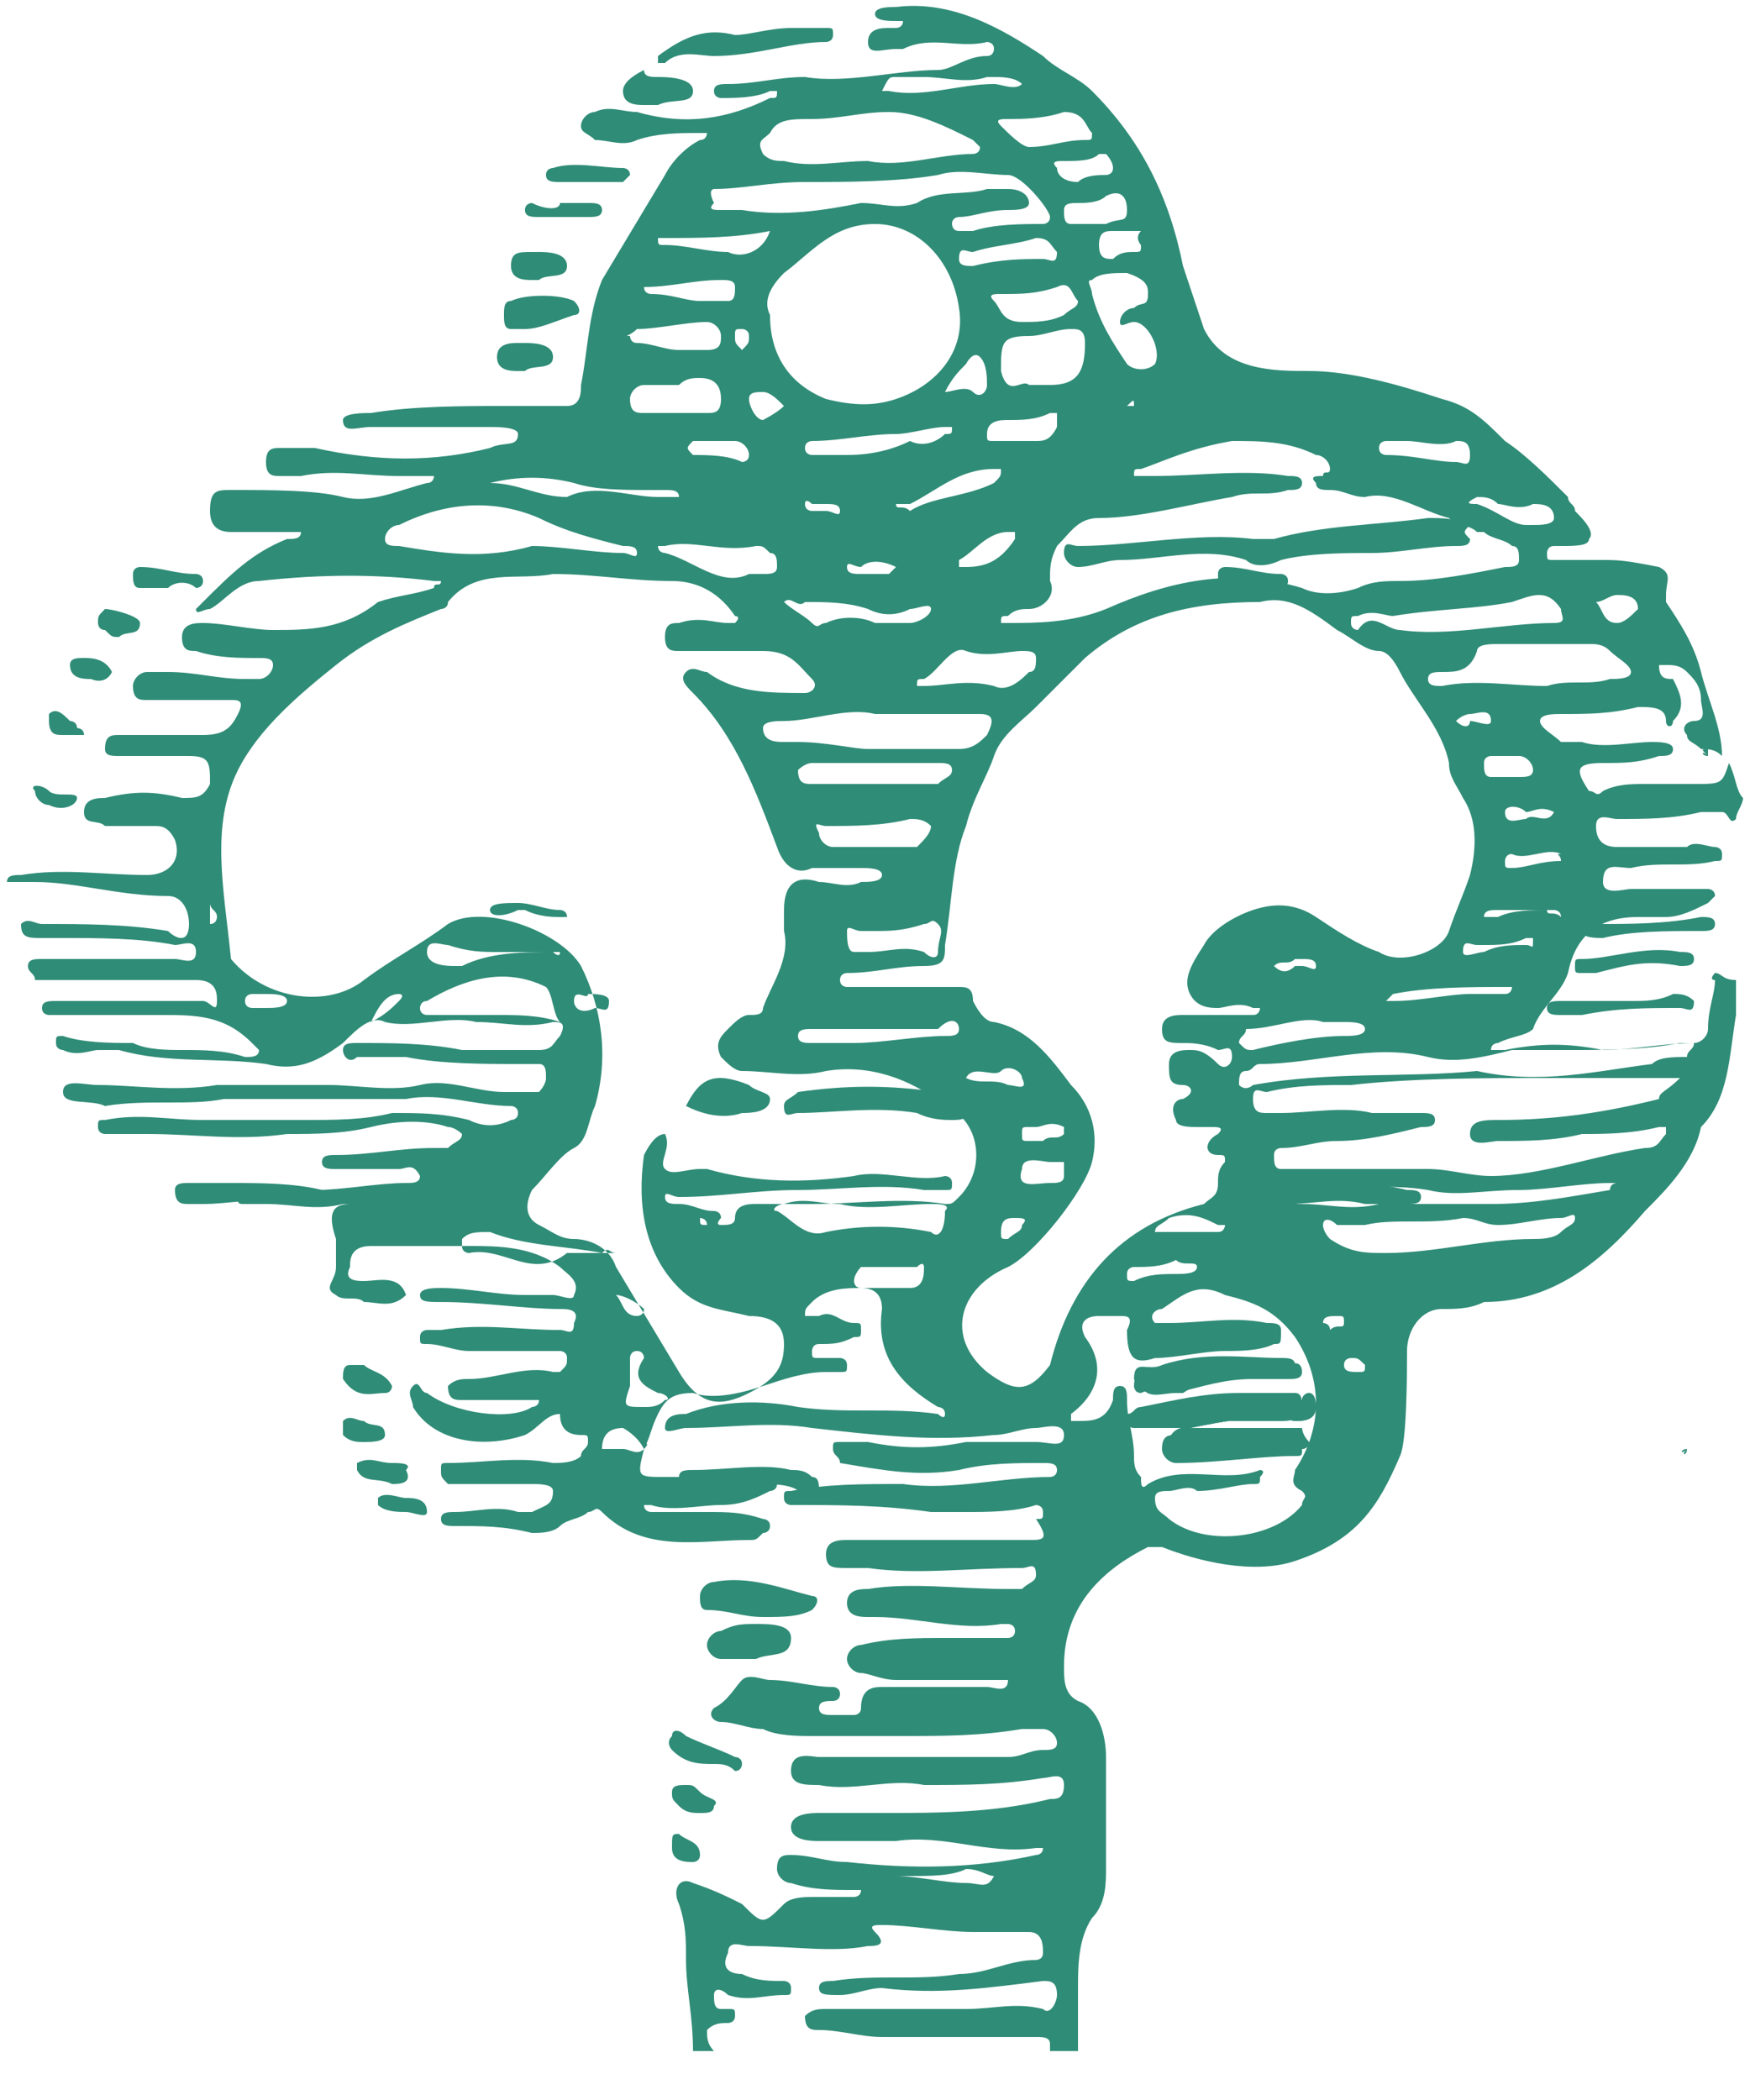 <?xml version="1.0" encoding="UTF-8"?> <svg xmlns="http://www.w3.org/2000/svg" width="25" height="30" viewBox="0 0 25 30" fill="none"> <path d="M18.8 16.9C19.2 16.9 19.7 16.9 20.1 17C20.2 17 20.3 17 20.3 17.1C20.3 17.2 20.2 17.2 20.1 17.2C19.9 17.2 19.7 17.2 19.5 17.2C19.1 17.1 18.8 17.2 18.4 17.2C18.3 17.2 18.3 17.2 18.2 17.2C18.1 17.2 18 17.2 18 17C18 16.9 18.1 16.9 18.2 16.9C18.4 16.9 18.6 16.9 18.8 16.9Z" fill="#2F8C77"></path> <path d="M17.9 8.4C17.8 8.4 17.6 8.4 17.5 8.4C17.4 8.4 17.4 8.3 17.4 8.2C17.4 8.1 17.5 8.1 17.5 8.1C17.8 8.1 18 8.2 18.3 8.2C18.3 8.2 18.4 8.2 18.4 8.3C18.4 8.4 18.3 8.4 18.3 8.4C18.2 8.3 18 8.3 17.9 8.4Z" fill="#2F8C77"></path> <path d="M24.1 20.7C24.1 20.8 24 20.8 24.1 20.7C24 20.8 24 20.7 24.1 20.7Z" fill="#2F8C77"></path> <path d="M10.5 0.5C10.7 0.5 11 0.4 11.3 0.4C11.5 0.4 11.7 0.4 11.8 0.4C11.9 0.4 11.9 0.4 11.9 0.5C11.9 0.6 11.8 0.6 11.8 0.6C11.3 0.6 10.8 0.8 10.2 0.8C10 0.8 9.7 0.7 9.5 0.9H9.4V0.8C9.8 0.5 10.1 0.4 10.5 0.5Z" fill="#2F8C77"></path> <path d="M10.9 23.1C10.6 23.1 10.4 23 10.1 23C10 23 10 22.9 10 22.8C10 22.7 10.1 22.6 10.2 22.6C10.7 22.5 11.2 22.7 11.6 22.8C11.7 22.8 11.7 22.9 11.6 23C11.4 23.1 11.2 23.1 10.9 23.1Z" fill="#2F8C77"></path> <path d="M3.3 16.9C3.7 16.9 4.2 16.9 4.6 17C4.7 17 4.8 17 4.8 17.1C4.8 17.2 4.7 17.2 4.6 17.2C4.4 17.2 4.2 17.2 4 17.2C3.6 17.1 3.3 17.2 2.9 17.2C2.8 17.2 2.8 17.2 2.7 17.2C2.6 17.2 2.5 17.2 2.5 17C2.5 16.9 2.6 16.9 2.7 16.9C2.9 16.9 3.1 16.9 3.3 16.9Z" fill="#2F8C77"></path> <path d="M10.8 21.2C10.5 21.2 10.2 21.2 9.9 21.2C9.8 21.2 9.7 21.2 9.7 21.1C9.7 21 9.8 21 9.9 21C10.4 21 10.9 20.9 11.3 21C11.4 21 11.5 21 11.6 21.1C11.7 21.1 11.7 21.2 11.7 21.3C11.7 21.4 11.6 21.4 11.5 21.4C11.4 21.2 11.1 21.2 10.8 21.2Z" fill="#2F8C77"></path> <path d="M22.6 14.5C22.5 14.5 22.4 14.5 22.3 14.5C22.2 14.5 22.1 14.5 22.1 14.4C22.1 14.3 22.2 14.3 22.3 14.3C22.6 14.3 22.9 14.3 23.3 14.3C23.5 14.3 23.7 14.3 23.9 14.2C24 14.2 24.1 14.2 24.2 14.3C24.2 14.5 24.1 14.4 24 14.4C23.5 14.4 23.1 14.4 22.6 14.5Z" fill="#2F8C77"></path> <path d="M10.8 23.2C11 23.2 11.3 23.2 11.3 23.4C11.3 23.7 11 23.6 10.8 23.7C10.7 23.7 10.5 23.7 10.3 23.7C10.2 23.7 10.1 23.6 10.1 23.5C10.1 23.4 10.2 23.3 10.3 23.3C10.5 23.2 10.6 23.2 10.8 23.2Z" fill="#2F8C77"></path> <path d="M22.8 13.9C22.7 13.9 22.6 13.9 22.6 13.9C22.5 13.9 22.5 13.9 22.5 13.8C22.5 13.7 22.5 13.7 22.6 13.7C23 13.7 23.5 13.5 24 13.6C24.1 13.6 24.2 13.6 24.2 13.7C24.2 13.8 24.1 13.8 24 13.8C23.5 13.7 23.2 13.8 22.8 13.9Z" fill="#2F8C77"></path> <path d="M22.9 13.4C22.8 13.4 22.6 13.4 22.6 13.3C22.6 13.1 22.7 13.2 22.8 13.2C23.3 13.2 23.8 13.2 24.3 13.1C24.4 13.1 24.5 13.1 24.5 13.2C24.5 13.3 24.4 13.3 24.3 13.3C23.8 13.3 23.3 13.3 22.9 13.4Z" fill="#2F8C77"></path> <path d="M7.5 4.7C7.5 4.7 7.4 4.7 7.3 4.7C7.2 4.7 7.2 4.6 7.2 4.5C7.2 4.4 7.2 4.3 7.3 4.3C7.5 4.2 8 4.2 8.2 4.3C8.3 4.4 8.3 4.5 8.2 4.5C7.9 4.6 7.7 4.7 7.5 4.7Z" fill="#2F8C77"></path> <path d="M9.4 1.1C9.5 1.1 9.9 1.1 9.9 1.3C9.9 1.5 9.6 1.4 9.4 1.5C9.3 1.5 9.3 1.5 9.2 1.5C9.1 1.5 8.9 1.5 8.9 1.3C8.9 1.2 9 1.1 9.2 1C9.2 1.1 9.3 1.1 9.4 1.1Z" fill="#2F8C77"></path> <path d="M7.7 3.6C7.8 3.6 8.1 3.6 8.1 3.8C8.1 4 7.8 3.9 7.7 4H7.6C7.5 4 7.3 4 7.3 3.8C7.3 3.6 7.4 3.6 7.6 3.6H7.7Z" fill="#2F8C77"></path> <path d="M8 2.9C8.1 2.9 8.3 2.9 8.4 2.9C8.5 2.9 8.6 2.9 8.6 3C8.6 3.1 8.5 3.1 8.4 3.1C8.2 3.1 7.9 3.1 7.7 3.1C7.6 3.1 7.5 3.1 7.5 3C7.5 2.9 7.6 2.9 7.6 2.9C7.8 3 8 3 8 2.9Z" fill="#2F8C77"></path> <path d="M7.5 4.9C7.6 4.9 7.9 4.9 7.9 5.1C7.9 5.3 7.6 5.2 7.5 5.3C7.5 5.3 7.5 5.3 7.4 5.3C7.3 5.3 7.1 5.3 7.1 5.1C7.1 4.9 7.3 4.9 7.4 4.9C7.4 4.9 7.4 4.9 7.5 4.9Z" fill="#2F8C77"></path> <path d="M8.6 2.6C8.4 2.6 8.2 2.6 8 2.6C7.9 2.6 7.8 2.6 7.8 2.5C7.8 2.4 7.9 2.4 7.9 2.4C8.2 2.3 8.6 2.4 8.9 2.4C8.9 2.4 9 2.4 9 2.5L8.9 2.6C8.8 2.6 8.7 2.6 8.6 2.6Z" fill="#2F8C77"></path> <path d="M10.2 25.2C10 25.2 9.8 25.2 9.6 25C9.6 25 9.5 24.9 9.6 24.8C9.6 24.7 9.7 24.7 9.8 24.8C10 24.9 10.3 25 10.5 25.1C10.5 25.1 10.6 25.1 10.6 25.2C10.6 25.2 10.6 25.3 10.5 25.3C10.4 25.2 10.3 25.2 10.2 25.2Z" fill="#2F8C77"></path> <path d="M2.4 8.4C2.3 8.4 2.1 8.4 2 8.4C1.9 8.4 1.9 8.3 1.9 8.2C1.9 8.1 2 8.1 2 8.1C2.3 8.1 2.5 8.2 2.8 8.2C2.8 8.2 2.9 8.2 2.9 8.3C2.9 8.4 2.8 8.4 2.8 8.4C2.7 8.3 2.5 8.3 2.4 8.4Z" fill="#2F8C77"></path> <path d="M4.9 19.7C4.9 19.6 4.9 19.5 5 19.5C5.1 19.5 5.1 19.5 5.2 19.5C5.3 19.6 5.5 19.6 5.6 19.8C5.6 19.8 5.6 19.9 5.5 19.9C5.3 19.9 5.1 20 4.9 19.7C4.9 19.8 4.9 19.8 4.9 19.7Z" fill="#2F8C77"></path> <path d="M5.6 21.2C5.4 21.1 5.2 21.2 5.1 21V20.9C5.3 20.8 5.4 20.9 5.6 20.9C5.7 20.9 5.9 20.9 5.8 21C5.9 21.2 5.7 21.2 5.6 21.2Z" fill="#2F8C77"></path> <path d="M10 25.9C9.9 25.9 9.8 25.9 9.7 25.8C9.6 25.7 9.6 25.7 9.6 25.6C9.6 25.5 9.7 25.5 9.8 25.5C9.9 25.5 9.9 25.5 10 25.6C10.1 25.7 10.3 25.7 10.2 25.8C10.2 25.9 10.1 25.9 10 25.9Z" fill="#2F8C77"></path> <path d="M5.8 21.6C5.7 21.6 5.5 21.6 5.4 21.5V21.4C5.5 21.3 5.7 21.4 5.8 21.4C5.9 21.4 6.1 21.4 6.1 21.6C6.1 21.7 5.9 21.6 5.8 21.6Z" fill="#2F8C77"></path> <path d="M5.2 20.6C5.1 20.6 5 20.6 4.9 20.5C4.9 20.5 4.9 20.4 4.9 20.3C5 20.2 5.1 20.3 5.2 20.3C5.3 20.4 5.5 20.3 5.5 20.5C5.5 20.6 5.3 20.6 5.2 20.6Z" fill="#2F8C77"></path> <path d="M1.3 9.7C1.2 9.7 1 9.7 1 9.5C1 9.4 1.1 9.4 1.2 9.4C1.3 9.4 1.5 9.4 1.6 9.6C1.5 9.8 1.3 9.7 1.3 9.7Z" fill="#2F8C77"></path> <path d="M1.7 9.1C1.6 9.1 1.6 9.1 1.5 9C1.4 9 1.4 8.9 1.4 8.9C1.4 8.8 1.4 8.8 1.5 8.7C1.6 8.7 2 8.8 2 8.9C2 9.1 1.8 9 1.7 9.1Z" fill="#2F8C77"></path> <path d="M0.7 11.3C0.8 11.4 1.1 11.3 1.1 11.4C1.1 11.5 0.9 11.6 0.7 11.5C0.6 11.5 0.5 11.4 0.5 11.3C0.4 11.2 0.6 11.2 0.7 11.3Z" fill="#2F8C77"></path> <path d="M9.7 26.2C9.8 26.3 10 26.3 10 26.5C10 26.6 9.9 26.6 9.9 26.6C9.8 26.6 9.6 26.6 9.6 26.4C9.6 26.2 9.6 26.2 9.7 26.2Z" fill="#2F8C77"></path> <path d="M1 10.5H0.9C0.8 10.5 0.7 10.5 0.7 10.3V10.2C0.8 10.1 0.9 10.2 1 10.3C1 10.3 1.1 10.3 1.1 10.4C1.1 10.4 1.2 10.4 1.2 10.5C1.1 10.5 1 10.5 1 10.5Z" fill="#2F8C77"></path> <path d="M24.4 10.8C24.4 10.7 24.4 10.7 24.4 10.7C24.3 10.7 24.3 10.7 24.4 10.8C24.3 10.8 24.3 10.7 24.4 10.8Z" fill="#2F8C77"></path> <path d="M0.5 12.6C1.1 12.6 1.7 12.8 2.4 12.8C2.6 12.8 2.7 13 2.7 13.2C2.7 13.5 2.5 13.4 2.4 13.3C1.8 13.2 1.2 13.2 0.6 13.2C0.5 13.2 0.4 13.1 0.3 13.2C0.3 13.4 0.4 13.4 0.6 13.4C0.7 13.4 0.8 13.4 0.9 13.4C1.4 13.4 2 13.4 2.5 13.5C2.6 13.5 2.8 13.4 2.8 13.6C2.8 13.8 2.6 13.7 2.5 13.7C1.9 13.7 1.2 13.7 0.6 13.7C0.5 13.7 0.4 13.7 0.4 13.8C0.4 13.9 0.5 13.9 0.5 14C0.7 14 0.9 14 1 14C1.6 14 2.2 14 2.8 14C3.1 14 3.1 14.2 3.1 14.3C3.1 14.5 3 14.3 2.9 14.3C2.5 14.3 2.2 14.3 1.8 14.3C1.5 14.3 1.2 14.3 0.8 14.3C0.7 14.3 0.6 14.3 0.6 14.4C0.6 14.5 0.7 14.5 0.7 14.5C0.8 14.5 0.8 14.5 0.9 14.5C1.4 14.5 1.9 14.5 2.3 14.5C2.8 14.5 3.2 14.5 3.6 14.9L3.7 15C3.7 15.1 3.6 15.1 3.5 15.1C3.2 15 2.9 15 2.6 15C2.4 15 2.1 15 1.9 14.9C1.6 14.9 1.2 14.9 0.9 14.8C0.8 14.8 0.8 14.8 0.8 14.9C0.8 15 0.9 15 0.9 15C1.1 15.1 1.3 15 1.4 15C1.5 15 1.6 15 1.7 15C2.4 15.2 3.1 15.1 3.8 15.2C4.2 15.3 4.5 15.2 4.9 14.9C5.1 14.7 5.3 14.5 5.5 14.6C5.9 14.7 6.4 14.5 6.8 14.6C7.2 14.6 7.5 14.7 7.9 14.6C8 14.6 8.1 14.6 8 14.8C7.9 14.9 7.9 15 7.7 15C7.3 15 7 15 6.6 15C6.1 14.9 5.6 14.9 5.1 14.9C5 14.9 4.9 14.9 4.9 15C4.9 15.1 5 15.2 5.1 15.1C5.3 15.1 5.6 15.1 5.8 15.1C6.3 15.2 6.9 15.2 7.4 15.2C7.5 15.2 7.6 15.2 7.7 15.2C7.8 15.2 7.8 15.3 7.8 15.4C7.8 15.5 7.7 15.6 7.7 15.6C7.5 15.6 7.4 15.6 7.2 15.6C6.8 15.6 6.4 15.4 6 15.5C5.6 15.6 5.1 15.5 4.7 15.5C4.1 15.5 3.6 15.5 3.1 15.5C2.5 15.6 1.9 15.5 1.4 15.5C1.2 15.5 0.9 15.4 0.9 15.6C0.9 15.8 1.3 15.7 1.5 15.8C2.1 15.7 2.7 15.8 3.2 15.7C3.8 15.7 4.4 15.7 4.9 15.7C5.2 15.7 5.5 15.7 5.8 15.7C6.3 15.6 6.8 15.8 7.3 15.8C7.3 15.8 7.4 15.8 7.4 15.9C7.4 16 7.3 16 7.3 16C7.1 16.1 6.9 16.1 6.7 16C6.3 15.9 6 15.9 5.6 15.9C5.2 16 4.8 16 4.3 16C4 16 3.8 16 3.5 16C3.3 16 3.1 16 2.9 16C2.4 16 2 15.9 1.5 16C1.4 16 1.4 16 1.4 16.1C1.4 16.2 1.5 16.2 1.5 16.2C1.7 16.2 1.9 16.2 2.1 16.2C2.8 16.2 3.4 16.3 4.1 16.2C4.5 16.2 4.9 16.2 5.3 16.1C5.7 16 6.1 16 6.4 16.1C6.5 16.1 6.6 16.2 6.6 16.2C6.6 16.3 6.5 16.3 6.4 16.4C6.3 16.4 6.3 16.4 6.2 16.4C5.7 16.4 5.3 16.5 4.8 16.5C4.7 16.5 4.6 16.5 4.6 16.6C4.6 16.7 4.7 16.7 4.8 16.7C5.1 16.7 5.4 16.7 5.7 16.7C5.8 16.7 5.9 16.6 6 16.8C6 16.9 5.9 16.9 5.8 16.9C5.4 16.9 4.9 17 4.5 17C4.2 17 3.8 17 3.5 17C3.5 17 3.4 17 3.4 17.1C3.4 17.2 3.4 17.2 3.5 17.2C3.6 17.2 3.7 17.2 3.8 17.2C4.2 17.2 4.5 17.3 4.9 17.2H5C4.7 17.2 4.7 17.4 4.8 17.7C4.8 17.8 4.8 17.9 4.8 18.1C4.8 18.3 4.6 18.4 4.8 18.5C4.9 18.6 5.1 18.5 5.2 18.6C5.4 18.6 5.6 18.7 5.8 18.5C5.7 18.2 5.4 18.3 5.2 18.3C5.1 18.3 4.9 18.3 5 18.1C5 18 5 17.8 5.3 17.8C5.8 17.8 6.2 17.8 6.7 17.8C7.1 17.8 7.6 17.8 8 18.1C8.1 18.2 8.3 18.3 8.2 18.5C8.2 18.6 8 18.5 7.9 18.5C7.8 18.5 7.6 18.5 7.5 18.5C7.1 18.5 6.7 18.4 6.3 18.4C6.2 18.4 6 18.4 6 18.5C6 18.6 6.1 18.6 6.3 18.6C6.9 18.6 7.5 18.7 8 18.7C8.1 18.7 8.3 18.7 8.2 18.9C8.2 19.1 8.1 19 8 19C7.4 19 6.9 18.9 6.3 19C6.2 19 6.2 19 6.1 19C6.1 19 6 19 6 19.1C6 19.2 6 19.2 6.1 19.2C6.3 19.2 6.5 19.3 6.7 19.3C7.1 19.3 7.6 19.3 8 19.3C8 19.3 8.1 19.3 8.1 19.4C8.1 19.5 8.1 19.5 8 19.6H7.9C7.5 19.5 7.1 19.7 6.7 19.7C6.6 19.7 6.5 19.7 6.4 19.8C6.4 20 6.5 20 6.6 20C6.7 20 6.9 20 7.1 20C7.2 20 7.4 20 7.6 20H7.7C7.7 20.1 7.6 20.1 7.6 20.1C7.3 20.3 6.5 20.2 6.1 19.9C6 19.9 6 19.7 5.9 19.8C5.8 19.9 5.9 20 5.9 20.1C6.2 20.6 6.9 20.7 7.5 20.5C7.7 20.4 7.8 20.2 8 20.2C8 20.4 8.1 20.5 8.3 20.5C8.4 20.5 8.4 20.5 8.4 20.6C8.4 20.7 8.3 20.7 8.3 20.8C8.2 20.9 8 20.9 7.9 20.9C7.4 20.8 6.9 20.9 6.4 20.9C6.3 20.9 6.3 20.9 6.3 21C6.3 21.1 6.3 21.1 6.4 21.2C6.5 21.2 6.6 21.2 6.7 21.2C7 21.2 7.3 21.2 7.6 21.2C7.7 21.2 7.9 21.2 7.9 21.3C7.9 21.5 7.8 21.5 7.6 21.6C7.5 21.6 7.5 21.6 7.4 21.6C7.1 21.5 6.8 21.6 6.5 21.6C6.4 21.6 6.3 21.6 6.3 21.7C6.3 21.8 6.4 21.8 6.5 21.8C6.9 21.8 7.2 21.8 7.6 21.9C7.7 21.9 7.9 21.9 8 21.8C8.1 21.7 8.3 21.7 8.4 21.6C8.5 21.6 8.5 21.5 8.6 21.6C9.2 22.2 10 22 10.7 22C10.8 22 10.8 22 10.9 21.9C10.9 21.9 11 21.9 11 21.8C11 21.7 10.9 21.7 10.9 21.7C10.6 21.6 10.4 21.6 10.1 21.6C9.8 21.6 9.6 21.6 9.3 21.6C9.3 21.6 9.2 21.6 9.2 21.5H9.3C9.6 21.6 10 21.5 10.3 21.5C10.6 21.5 10.8 21.4 11 21.3C11 21.3 11.1 21.3 11.1 21.2C11.1 21.1 11 21.1 11 21.1C10.9 21.1 10.7 21.1 10.5 21.1C10.2 21.1 9.9 21.1 9.5 21.1C9.1 21.1 9.1 21.1 9.2 20.7C9.3 20.5 9.3 20.4 9.4 20.2C9.5 20 9.6 19.9 9.9 19.9C10.2 20 10.6 19.9 10.9 19.8C11.2 19.7 11.5 19.6 11.8 19.6C11.9 19.6 11.9 19.6 12 19.6C12.1 19.6 12.1 19.6 12.1 19.5C12.1 19.4 12 19.4 12 19.4C11.9 19.4 11.8 19.4 11.7 19.4C11.6 19.4 11.6 19.4 11.6 19.3C11.6 19.3 11.6 19.2 11.7 19.2C11.9 19.2 12 19.2 12.2 19.1C12.3 19.1 12.3 19.1 12.3 19C12.3 18.9 12.3 18.9 12.2 18.9C12 18.9 11.9 18.7 11.7 18.8C11.6 18.8 11.6 18.8 11.5 18.8C11.5 18.7 11.5 18.7 11.6 18.6C11.8 18.4 12.1 18.4 12.3 18.4C12.5 18.4 12.6 18.5 12.6 18.7C12.5 19.4 12.9 19.8 13.4 20.1C13.4 20.1 13.5 20.1 13.5 20.2C13.5 20.3 13.4 20.2 13.4 20.2C12.7 20.1 12.1 20.2 11.4 20.1C10.9 20 10.3 20 9.8 20.2C9.7 20.2 9.5 20.2 9.5 20.4C9.5 20.5 9.7 20.4 9.8 20.4C10.4 20.4 11 20.3 11.6 20.4C12.5 20.5 13.3 20.6 14.2 20.5C14.4 20.5 14.6 20.4 14.8 20.4C14.9 20.4 15.2 20.3 15.2 20.5C15.2 20.7 15 20.6 14.8 20.6C14.5 20.6 14.2 20.6 13.8 20.6C13.3 20.7 12.9 20.7 12.4 20.6C12.3 20.6 12.1 20.6 12 20.6C11.9 20.6 11.9 20.6 11.9 20.7C11.9 20.8 12 20.8 12 20.9C12.6 21 13.1 21.1 13.7 21C14.1 20.9 14.5 20.9 14.9 20.9C15 20.9 15.1 20.9 15.1 21C15.1 21.1 15 21.1 15 21.1C14.3 21.1 13.6 21.3 12.9 21.2C12.3 21.2 11.8 21.2 11.3 21.3C11.2 21.3 11.2 21.3 11.2 21.4C11.2 21.5 11.3 21.5 11.3 21.5C12 21.5 12.6 21.5 13.3 21.6C13.4 21.6 13.6 21.6 13.8 21.6C14.1 21.6 14.5 21.6 14.8 21.5C14.8 21.5 14.9 21.5 14.9 21.6C14.9 21.7 14.9 21.7 14.8 21.7C15 22 14.9 22 14.7 22C14 22 13.4 22 12.7 22C12.5 22 12.3 22 12.1 22C12 22 11.8 22 11.8 22.2C11.8 22.4 11.9 22.4 12.1 22.4C12.2 22.4 12.3 22.4 12.4 22.4C13.1 22.5 13.8 22.4 14.6 22.4C14.7 22.4 14.8 22.3 14.8 22.5C14.8 22.6 14.7 22.6 14.6 22.7C14.5 22.7 14.5 22.7 14.4 22.7C13.7 22.7 13 22.6 12.4 22.7C12.3 22.7 12.1 22.7 12.1 22.9C12.1 23.1 12.3 23.1 12.4 23.1H12.5C13.1 23.1 13.7 23.3 14.3 23.2H14.4C14.4 23.2 14.5 23.2 14.5 23.3C14.5 23.4 14.4 23.4 14.4 23.4C14.1 23.4 13.8 23.4 13.5 23.4C13.1 23.4 12.7 23.4 12.3 23.5C12.2 23.5 12.1 23.6 12.1 23.7C12.1 23.8 12.2 23.9 12.3 23.9C12.4 23.9 12.6 24 12.8 24C13.2 24 13.7 24 14.1 24C14.2 24 14.4 24 14.4 24C14.4 24.2 14.2 24.1 14.1 24.1C13.6 24.1 13.1 24.1 12.6 24.1C12.5 24.1 12.3 24.1 12.3 24.4C12.3 24.5 12.2 24.5 12.2 24.5C12.1 24.5 12 24.5 11.9 24.5C11.8 24.5 11.7 24.5 11.7 24.4C11.7 24.3 11.8 24.3 11.9 24.3C11.9 24.3 12 24.3 12 24.2C12 24.1 11.9 24.1 11.9 24.1C11.6 24.1 11.3 24 11 24C10.9 24 10.7 23.9 10.6 24C10.5 24.1 10.4 24.3 10.2 24.4C10.1 24.5 10.2 24.6 10.3 24.6C10.5 24.6 10.7 24.7 10.9 24.7C11.1 24.8 11.4 24.8 11.6 24.8C12 24.8 12.5 24.8 12.9 24.8C13.5 24.8 14 24.8 14.6 24.7C14.7 24.7 14.8 24.7 14.9 24.7C15 24.7 15.1 24.8 15.1 24.9C15.1 25 15 25 14.9 25C14.7 25 14.6 25.1 14.4 25.1C13.5 25.1 12.6 25.1 11.7 25.1C11.6 25.1 11.3 25 11.3 25.3C11.3 25.5 11.5 25.5 11.7 25.5C12.2 25.6 12.7 25.4 13.2 25.5C13.8 25.5 14.3 25.5 14.9 25.4C15 25.4 15.2 25.3 15.2 25.5C15.2 25.7 15.1 25.7 15 25.7C14.2 25.9 13.4 25.9 12.6 25.9C12.3 25.9 12 25.9 11.7 25.9C11.6 25.9 11.3 25.9 11.3 26.1C11.3 26.3 11.6 26.3 11.7 26.3C12.1 26.3 12.4 26.3 12.8 26.3C13.5 26.2 14.1 26.5 14.8 26.4C14.9 26.4 14.9 26.4 14.9 26.4C14.9 26.5 14.8 26.5 14.8 26.5C13.9 26.7 13 26.7 12.1 26.6C11.8 26.6 11.6 26.5 11.3 26.5C11.2 26.5 11.1 26.5 11.1 26.7C11.1 26.8 11.2 26.9 11.3 26.9C11.6 27 11.9 27 12.2 27H12.3C12.3 27.1 12.2 27.1 12.2 27.1C12 27.1 11.8 27.1 11.6 27.1C11.5 27.1 11.3 27.1 11.2 27.2C10.9 27.5 10.9 27.5 10.6 27.2C10.4 27.1 10.2 27 9.9 26.9C9.7 26.8 9.6 27 9.7 27.2C9.8 27.5 9.8 27.7 9.8 28C9.8 28.4 9.9 28.8 9.9 29.3H10.2C10.1 29.2 10.1 29.1 10.1 29C10.2 28.9 10.3 28.9 10.4 28.9C10.4 28.9 10.5 28.9 10.5 28.8C10.5 28.7 10.5 28.7 10.4 28.7H10.3C10.2 28.7 10.2 28.6 10.2 28.5C10.2 28.4 10.3 28.4 10.4 28.5C10.7 28.6 10.9 28.5 11.2 28.5C11.3 28.5 11.3 28.5 11.3 28.4C11.3 28.3 11.2 28.3 11.2 28.3C11 28.3 10.8 28.3 10.6 28.2C10.4 28.2 10.3 28.1 10.4 27.9C10.4 27.7 10.6 27.8 10.7 27.8C11.3 27.8 11.9 27.9 12.4 27.8C12.5 27.8 12.7 27.8 12.5 27.6C12.4 27.5 12.5 27.5 12.6 27.5C13 27.5 13.5 27.6 13.9 27.6C14.2 27.6 14.5 27.6 14.7 27.6C14.9 27.6 14.9 27.8 14.9 27.9C14.9 28 14.8 28 14.8 28C14.4 28 14.1 28.2 13.7 28.2C13.1 28.3 12.5 28.2 11.9 28.3C11.8 28.3 11.7 28.3 11.7 28.4C11.7 28.5 11.8 28.5 12 28.5C12.2 28.5 12.4 28.4 12.6 28.4C13.4 28.5 14.1 28.4 14.9 28.3C15 28.3 15.1 28.3 15.1 28.5C15.1 28.6 15 28.8 14.9 28.7C14.5 28.6 14.2 28.7 13.8 28.7C13.1 28.7 12.5 28.7 11.8 28.7C11.7 28.7 11.6 28.7 11.5 28.8C11.5 29 11.6 29 11.7 29C12 29 12.3 29.1 12.6 29.1C13.3 29.1 14 29.1 14.8 29.1C14.9 29.1 15 29.1 15 29.2C15 29.3 15 29.3 15 29.3H15.4C15.4 29 15.4 28.7 15.4 28.4C15.4 28.1 15.4 27.7 15.6 27.4C15.8 27.2 15.8 26.9 15.8 26.7C15.8 26.2 15.8 25.7 15.8 25.1C15.8 24.8 15.7 24.4 15.4 24.3C15.2 24.2 15.2 24 15.2 23.8C15.2 22.9 15.8 22.4 16.4 22.1C16.5 22.1 16.5 22.1 16.6 22.1C17.1 22.3 17.9 22.5 18.5 22.3C19.4 22 19.7 21.5 20 20.8C20.1 20.6 20.1 19.6 20.1 19.3C20.1 19 20.3 18.7 20.6 18.7C20.8 18.7 21 18.7 21.2 18.6C22.2 18.6 22.9 18 23.5 17.3C23.8 17 24.2 16.6 24.3 16.1C24.7 15.7 24.7 15.1 24.8 14.5C24.8 14.3 24.8 14.2 24.8 14C24.6 14 24.6 13.9 24.5 13.9C24.5 13.9 24.4 14 24.5 14C24.5 14.2 24.4 14.4 24.4 14.7C24.4 14.8 24.3 14.9 24.2 14.9C23.8 14.9 23.3 15 22.9 15C22.4 14.9 22 14.9 21.5 15C21.4 15 21.4 15 21.3 15C21.3 14.9 21.4 14.9 21.4 14.9C21.6 14.8 21.8 14.8 21.9 14.7C22 14.4 22.3 14.2 22.4 13.9C22.5 13.4 22.8 13.1 23.4 13.1C23.5 13.1 23.7 13.1 23.8 13.1C24 13.1 24.2 13 24.4 12.9L24.5 12.8C24.5 12.7 24.4 12.7 24.4 12.7C24 12.7 23.7 12.7 23.3 12.7C23.2 12.7 22.9 12.8 22.9 12.6C22.9 12.3 23.1 12.4 23.3 12.4C23.7 12.3 24.1 12.4 24.5 12.3C24.6 12.3 24.6 12.3 24.6 12.2C24.6 12.1 24.5 12.1 24.5 12.1C24.4 12.1 24.2 12 24.1 12.1C23.8 12.1 23.4 12.1 23.1 12.1C22.9 12.1 22.8 12 22.8 11.8C22.8 11.6 23 11.7 23.1 11.7C23.5 11.7 23.9 11.7 24.3 11.6C24.4 11.6 24.5 11.6 24.6 11.6C24.7 11.6 24.7 11.8 24.8 11.7C24.8 11.6 24.9 11.5 24.9 11.4C24.8 11.3 24.8 11.1 24.7 10.9C24.6 11.2 24.6 11.2 24.2 11.2C24 11.2 23.8 11.2 23.5 11.2C23.3 11.2 23.1 11.2 22.9 11.3C22.8 11.4 22.8 11.3 22.7 11.3C22.5 11 22.5 10.9 22.9 10.9C23.2 10.9 23.4 10.9 23.7 10.8C23.8 10.8 23.9 10.8 23.9 10.7C23.9 10.6 23.7 10.6 23.6 10.6C23.3 10.6 22.9 10.7 22.6 10.6C22.5 10.6 22.4 10.6 22.3 10.6C22.2 10.5 22 10.4 22 10.3C22 10.2 22.2 10.2 22.3 10.2C22.7 10.2 23 10.2 23.4 10.1C23.6 10.1 23.8 10.1 23.8 10.3C23.8 10.4 23.9 10.4 23.9 10.3C24.1 10.1 24 9.9 23.9 9.7C23.8 9.7 23.7 9.7 23.7 9.5C23.7 9.5 23.7 9.5 23.8 9.5C23.9 9.5 24 9.5 24.1 9.6C24.2 9.7 24.3 9.8 24.3 10C24.3 10.1 24.4 10.3 24.2 10.3C24.1 10.3 24 10.4 24.1 10.5C24.1 10.6 24.2 10.6 24.3 10.7C24.4 10.7 24.5 10.7 24.6 10.8C24.6 10.4 24.4 10 24.3 9.6C24.2 9.2 24 8.9 23.8 8.6C23.8 8.6 23.8 8.6 23.8 8.5C23.8 8.3 23.9 8.2 23.7 8.1C23.2 8 23.1 8 22.9 8C22.7 8 22.4 8 22.2 8C22.1 8 22.1 8 22.1 7.9C22.1 7.9 22.1 7.8 22.2 7.8H22.3C22.5 7.8 22.7 7.8 22.7 7.7C22.8 7.6 22.6 7.4 22.5 7.3C22.5 7.2 22.4 7.2 22.4 7.1C22.1 6.8 21.8 6.5 21.5 6.3C21.2 6 21 5.8 20.6 5.7C20 5.5 19.3 5.3 18.7 5.3C18.2 5.3 17.5 5.3 17.2 4.7C17.1 4.4 17 4.1 16.9 3.8C16.7 2.8 16.3 2 15.6 1.3C15.4 1.1 15.1 1 14.9 0.8C14.3 0.4 13.6 1.44141e-05 12.8 0.1C12.7 0.1 12.5 0.1 12.5 0.2C12.5 0.3 12.7 0.3 12.8 0.3H12.9C12.9 0.4 12.8 0.4 12.8 0.4H12.7C12.6 0.4 12.4 0.4 12.4 0.6C12.4 0.8 12.6 0.7 12.8 0.7C12.8 0.7 12.8 0.7 12.9 0.7C13.3 0.5 13.7 0.7 14.1 0.6C14.1 0.6 14.2 0.6 14.2 0.7C14.2 0.7 14.2 0.8 14.1 0.8C13.8 0.8 13.6 1 13.4 1C12.8 1 12.1 1.2 11.5 1.1C11.1 1.1 10.8 1.2 10.4 1.2C10.3 1.2 10.2 1.2 10.2 1.3C10.2 1.4 10.3 1.4 10.3 1.4C10.5 1.4 10.8 1.4 11 1.3H11.1C11.1 1.4 11.1 1.4 11 1.4C10.4 1.7 9.8 1.8 9.1 1.6C8.9 1.6 8.7 1.5 8.5 1.6C8.4 1.6 8.3 1.7 8.3 1.8C8.3 1.9 8.4 1.9 8.5 2C8.7 2 8.9 2.1 9.1 2C9.4 1.9 9.7 1.9 10 1.9H10.1C10.1 1.9 10.1 2 10 2C9.8 2.1 9.6 2.3 9.5 2.5C9.2 3 8.9 3.5 8.6 4C8.4 4.5 8.4 5 8.3 5.5C8.3 5.6 8.3 5.8 8.1 5.8C7.8 5.8 7.5 5.8 7.2 5.8C6.6 5.8 5.9 5.8 5.3 5.9C5.2 5.9 4.9 5.9 4.9 6C4.9 6.2 5.1 6.1 5.3 6.1C5.9 6.1 6.4 6.1 7 6.1C7.1 6.1 7.4 6.1 7.4 6.2C7.4 6.4 7.2 6.3 7 6.4C6.2 6.6 5.4 6.6 4.5 6.4C4.3 6.4 4.2 6.4 4 6.4C3.9 6.4 3.8 6.4 3.8 6.6C3.8 6.8 3.9 6.8 4 6.8C4.1 6.8 4.2 6.8 4.3 6.8C4.8 6.7 5.2 6.8 5.7 6.8C5.8 6.8 6 6.8 6.1 6.8C6.1 6.8 6.1 6.8 6.2 6.8C6.2 6.8 6.2 6.9 6.1 6.9C5.7 7 5.3 7.2 4.9 7.1C4.5 7 3.9 7 3.3 7C3.1 7 3 7 3 7.3C3 7.5 3.1 7.6 3.3 7.6C3.6 7.6 3.8 7.6 4.1 7.6C4.2 7.6 4.3 7.6 4.3 7.6C4.3 7.7 4.2 7.7 4.1 7.7C3.6 7.9 3.3 8.2 2.9 8.6L2.8 8.7C2.8 8.8 2.9 8.7 3 8.7C3.2 8.6 3.4 8.3 3.7 8.3C4.6 8.2 5.4 8.2 6.2 8.3H6.3C6.3 8.4 6.2 8.3 6.2 8.4C5.9 8.5 5.7 8.5 5.4 8.6C4.9 9 4.4 9 3.9 9C3.6 9 3.2 8.9 2.9 8.9C2.8 8.9 2.6 8.9 2.6 9.1C2.6 9.3 2.7 9.3 2.8 9.3C3.1 9.4 3.4 9.4 3.7 9.4C3.8 9.4 3.9 9.4 3.9 9.5C3.9 9.6 3.8 9.7 3.7 9.7C3.6 9.7 3.6 9.7 3.5 9.7C3.1 9.7 2.8 9.6 2.4 9.6C2.3 9.6 2.2 9.6 2.1 9.6C2 9.6 1.9 9.7 1.9 9.8C1.9 10 2 10 2.1 10C2.2 10 2.4 10 2.5 10C2.8 10 3 10 3.3 10C3.4 10 3.5 10 3.4 10.2C3.3 10.4 3.2 10.5 2.9 10.5C2.5 10.5 2.1 10.5 1.7 10.5C1.6 10.5 1.5 10.5 1.5 10.7C1.5 10.8 1.6 10.8 1.7 10.8C2 10.8 2.4 10.8 2.7 10.8C3 10.8 3 10.9 3 11.2C2.9 11.4 2.8 11.4 2.6 11.4C2.2 11.3 1.9 11.3 1.5 11.4C1.4 11.4 1.2 11.4 1.2 11.6C1.2 11.8 1.4 11.7 1.5 11.8C1.7 11.8 2 11.8 2.2 11.8C2.3 11.8 2.4 11.8 2.5 12C2.6 12.3 2.4 12.5 2.1 12.5C1.5 12.5 0.9 12.4 0.3 12.5C0.2 12.5 0.1 12.5 0.1 12.6C0.3 12.6 0.4 12.6 0.5 12.6ZM13.8 26.9C13.5 26.9 13.1 26.8 12.8 26.8C12.9 26.8 12.9 26.8 13 26.8C13.3 26.8 13.6 26.8 13.8 26.7C14 26.7 14.1 26.8 14.2 26.8C14.1 27 14 26.9 13.8 26.9ZM3.8 14.4C3.7 14.4 3.7 14.4 3.6 14.4C3.6 14.4 3.5 14.4 3.5 14.3C3.5 14.2 3.6 14.2 3.6 14.2C3.7 14.2 3.7 14.2 3.8 14.2C3.9 14.2 4.1 14.2 4.1 14.3C4.1 14.4 3.9 14.4 3.8 14.4ZM5.3 14.6C5.2 14.5 5.2 14.5 5.3 14.6C5.4 14.4 5.5 14.2 5.7 14.2C5.7 14.2 5.8 14.2 5.7 14.3C5.6 14.4 5.5 14.5 5.3 14.6ZM8 14.6C7.7 14.5 7.4 14.5 7.1 14.5C6.7 14.5 6.4 14.5 6.1 14.5C6.1 14.5 6 14.5 6 14.4C6 14.4 6 14.3 6.1 14.3C6.6 14 7.2 13.8 7.8 14.1C7.9 14.2 7.9 14.5 8 14.6ZM7.1 13.6C7.4 13.6 7.6 13.6 7.9 13.6H8C8 13.7 7.9 13.6 7.9 13.6C7.5 13.6 7 13.6 6.6 13.8H6.5C6.4 13.8 6.1 13.8 6.1 13.6C6.1 13.4 6.3 13.5 6.4 13.5C6.7 13.6 6.9 13.6 7.1 13.6ZM7 13C7 12.9 7.2 12.9 7.4 12.9C7.6 12.9 7.8 13 8 13C8 13 8.1 13 8.1 13.1H8C7.9 13.1 7.7 13.1 7.5 13C7.5 13 7.5 13 7.4 13C7.2 13.1 7 13.1 7 13ZM8.2 14.3C8.2 14.1 8.4 14.3 8.4 14.2C8.5 14.2 8.7 14.2 8.7 14.3C8.7 14.5 8.6 14.4 8.5 14.4C8.3 14.5 8.2 14.4 8.2 14.3ZM8.6 17.9C8.6 17.9 8.5 17.9 8.4 17.9C8.3 17.9 8.2 17.9 8.1 17.9C7.6 18.3 7.2 17.8 6.7 17.9C6.7 17.9 6.6 17.9 6.6 17.8C6.6 17.8 6.6 17.8 6.6 17.7C6.7 17.6 6.8 17.6 7 17.6C7.5 17.8 8.1 17.8 8.6 17.9C8.7 17.8 8.7 17.9 8.8 17.9C8.7 17.9 8.7 17.9 8.6 17.9ZM8.8 18.5C8.9 18.5 9.1 18.6 9.2 18.7C9.2 18.8 9.1 18.8 9.1 18.8C8.9 18.8 8.9 18.6 8.8 18.5ZM9.2 20.7C9.1 20.8 9 20.7 8.9 20.7C8.8 20.7 8.7 20.7 8.6 20.7C8.6 20.5 8.7 20.4 8.9 20.4C8.9 20.4 9.1 20.5 9.2 20.7C9.3 20.6 9.2 20.6 9.2 20.7ZM9.2 20.1C8.9 20.1 8.9 20.1 9 19.8C9 19.7 9 19.6 9 19.4C9 19.4 9 19.3 9.1 19.3C9.2 19.3 9.2 19.4 9.2 19.4C9 19.7 9.2 19.8 9.4 19.9C9.5 19.9 9.6 20 9.5 20C9.4 20.1 9.3 20.1 9.2 20.1ZM13.2 18.1C13.2 18.2 13.2 18.4 13 18.4C12.9 18.4 12.8 18.4 12.8 18.4C12.6 18.4 12.5 18.4 12.3 18.4C12.2 18.4 12.2 18.3 12.2 18.3C12.2 18.2 12.3 18.1 12.3 18.1C12.6 18.1 12.8 18.1 13.1 18.1C13.2 18 13.2 18.1 13.2 18.1ZM13.3 17.6C12.8 17.5 12.3 17.5 11.8 17.6C11.5 17.7 11.3 17.4 11.1 17.3C11 17.3 11.1 17.2 11.2 17.2C11.5 17.1 11.7 17.2 12 17.2C12.4 17.3 12.9 17.2 13.3 17.2C13.4 17.2 13.6 17.2 13.5 17.3C13.5 17.6 13.4 17.7 13.3 17.6ZM14.1 19.6C13.5 19.1 13.7 18.4 14.4 18.1C14.8 17.9 15.5 17 15.6 16.6C15.7 16.2 15.6 15.8 15.3 15.5C15 15.1 14.7 14.7 14.2 14.6C14.1 14.6 14 14.5 13.9 14.3C13.9 14.1 13.8 14.1 13.7 14.1C13.2 14.1 12.7 14.1 12.1 14.1C12.1 14.1 12 14.1 12 14C12 13.9 12.1 13.9 12.1 13.9C12.5 13.9 12.8 13.8 13.2 13.8C13.5 13.8 13.5 13.7 13.5 13.5C13.6 12.9 13.6 12.3 13.8 11.8C13.9 11.4 14.1 11.1 14.2 10.8C14.3 10.5 14.6 10.3 14.8 10.1C15 9.9 15.3 9.6 15.5 9.4C16.2 8.8 17 8.6 18 8.6C18.4 8.5 18.7 8.7 19.1 9C19.3 9.1 19.5 9.3 19.7 9.3C19.8 9.3 19.9 9.4 20 9.6C20.2 10 20.6 10.4 20.7 10.9C20.7 11.1 20.8 11.2 20.9 11.4C21.1 11.7 21.1 12.1 21 12.5C20.9 12.8 20.8 13 20.7 13.3C20.6 13.6 20 13.8 19.7 13.6C19.4 13.5 19.1 13.3 18.8 13.1C18.5 12.9 18.2 12.9 17.9 13C17.6 13.1 17.3 13.3 17.2 13.5C17 13.8 16.9 14 17 14.2C17.1 14.4 17.3 14.4 17.4 14.4C17.5 14.4 17.7 14.3 17.9 14.4H18C18 14.4 18 14.5 17.9 14.5C17.8 14.5 17.7 14.5 17.6 14.5C17.4 14.5 17.2 14.5 16.9 14.5C16.8 14.5 16.6 14.5 16.6 14.7C16.6 14.9 16.7 14.9 16.9 14.9C17 14.9 17.2 14.9 17.4 15C17.5 15 17.6 14.9 17.6 15.1C17.6 15.2 17.5 15.3 17.4 15.2C17.2 15 17.1 15 17 15C16.9 15 16.7 15 16.7 15.2C16.7 15.4 16.7 15.5 16.9 15.5C17 15.5 17.1 15.6 16.9 15.7C16.8 15.7 16.7 15.8 16.8 16C16.8 16.1 17 16.1 17.1 16.1C17.2 16.1 17.2 16.1 17.3 16.1C17.4 16.1 17.5 16.1 17.4 16.2C17.2 16.3 17.2 16.5 17.4 16.5C17.5 16.5 17.5 16.5 17.5 16.6C17.4 16.7 17.4 16.8 17.4 16.9C17.4 17.1 17.3 17.1 17.2 17.2C16 17.5 15.3 18.3 15 19.5C14.7 19.9 14.5 19.9 14.1 19.6ZM15.2 16.2C15.1 16.3 15 16.2 14.9 16.3C14.8 16.3 14.8 16.3 14.7 16.3C14.6 16.3 14.6 16.3 14.6 16.2C14.6 16.1 14.6 16.1 14.7 16.1H14.8C14.9 16.1 15 16 15.2 16.1C15.2 16 15.2 16.1 15.2 16.2ZM15.2 16.6C15.2 16.7 15.2 16.8 15.2 16.8C15.2 16.9 15.1 16.9 15 16.9C14.8 16.9 14.5 17 14.6 16.7C14.6 16.5 14.9 16.6 15 16.6C15.1 16.6 15.1 16.6 15.2 16.6ZM14.4 15.5C14.2 15.4 14 15.5 13.8 15.4C13.9 15.2 14.2 15.4 14.3 15.3C14.4 15.2 14.6 15.3 14.6 15.4C14.7 15.6 14.5 15.5 14.4 15.5ZM14.5 17.4C14.6 17.4 14.7 17.4 14.6 17.5C14.6 17.6 14.5 17.6 14.4 17.7C14.3 17.7 14.3 17.7 14.3 17.6C14.3 17.4 14.4 17.4 14.5 17.4ZM13.7 14.7C13.7 14.8 13.6 14.8 13.5 14.8C13.1 14.8 12.6 14.9 12.2 14.9C12 14.9 11.8 14.9 11.6 14.9C11.5 14.9 11.4 14.9 11.4 14.8C11.4 14.7 11.5 14.7 11.6 14.7C12 14.7 12.4 14.7 12.8 14.7C13 14.7 13.2 14.7 13.4 14.7C13.6 14.5 13.7 14.6 13.7 14.7ZM10 5.4C10.2 5.4 10.3 5.5 10.3 5.7C10.3 5.9 10.2 5.9 10.1 5.9C9.8 5.9 9.5 5.9 9.2 5.9C9.1 5.9 9 5.9 9 5.7C9 5.6 9.1 5.5 9.2 5.5C9.4 5.5 9.5 5.5 9.7 5.5C9.8 5.4 9.9 5.4 10 5.4ZM9.9 6.3C10.1 6.3 10.3 6.3 10.5 6.3C10.6 6.3 10.7 6.4 10.7 6.5C10.7 6.6 10.6 6.6 10.6 6.6C10.4 6.5 10.1 6.5 9.9 6.5C9.8 6.4 9.8 6.4 9.9 6.3C9.8 6.3 9.7 6.3 9.9 6.3ZM10.5 4.8C10.5 4.7 10.5 4.7 10.6 4.7C10.6 4.7 10.7 4.7 10.7 4.8C10.7 4.9 10.7 4.9 10.6 5C10.5 4.9 10.5 4.9 10.5 4.8ZM10.8 7.8C10.9 7.8 10.9 7.8 11 7.9C11.1 7.9 11.1 8 11.1 8.1C11.1 8.2 11 8.2 10.9 8.2C10.9 8.2 10.8 8.2 10.7 8.2C10.3 8.4 9.9 8 9.5 7.9C9.5 7.9 9.4 7.9 9.4 7.8H9.5C9.9 7.7 10.3 7.9 10.8 7.8ZM10.9 6C10.8 6 10.7 5.8 10.7 5.7C10.7 5.6 10.8 5.6 10.9 5.6C11 5.6 11.1 5.7 11.2 5.8C11.1 5.9 10.9 6 10.9 6ZM12.1 6.5C12 6.5 11.8 6.5 11.6 6.5C11.6 6.5 11.5 6.5 11.5 6.4C11.5 6.3 11.6 6.3 11.6 6.3C12 6.3 12.4 6.2 12.8 6.2C13 6.2 13.3 6.1 13.5 6.1H13.6C13.6 6.2 13.6 6.2 13.5 6.2C13.4 6.3 13.2 6.4 13 6.3C12.8 6.4 12.5 6.5 12.1 6.5ZM12.8 8.1L12.7 8.2C12.6 8.2 12.4 8.2 12.3 8.2C12.2 8.2 12.1 8.2 12.1 8.1C12.1 8 12.2 8.1 12.3 8.1C12.4 8 12.6 8 12.8 8.1C12.8 8 12.7 8 12.8 8.1ZM12 7.3C12 7.4 11.9 7.3 11.8 7.3C11.7 7.3 11.7 7.3 11.6 7.3C11.6 7.3 11.5 7.3 11.5 7.2C11.5 7.1 11.6 7.2 11.6 7.2C11.7 7.2 11.7 7.2 11.8 7.2C11.9 7.2 12 7.2 12 7.3ZM13 7.2C13.4 7 13.7 6.7 14.2 6.7H14.3C14.3 6.8 14.3 6.8 14.2 6.9C13.8 7.1 13.3 7.1 13 7.3C12.9 7.2 12.8 7.3 12.8 7.2C12.9 7.2 13 7.2 13 7.2ZM13.8 8.1H13.7V8C13.9 7.9 14.1 7.6 14.4 7.6H14.5C14.5 7.7 14.5 7.7 14.5 7.7C14.3 8 14.1 8.1 13.8 8.1ZM14.6 9.3C14.7 9.3 14.8 9.3 14.8 9.4C14.8 9.5 14.8 9.6 14.7 9.6C14.6 9.7 14.4 9.9 14.2 9.8C13.8 9.7 13.5 9.8 13.2 9.8H13.1C13.1 9.7 13.1 9.7 13.2 9.7C13.4 9.6 13.6 9.2 13.8 9.3C14.1 9.4 14.4 9.3 14.6 9.3ZM14.2 6.3C14.1 6.3 14.1 6.3 14.1 6.2C14.1 6 14.3 6 14.4 6C14.6 6 14.8 6 15 5.9H15.1C15.1 5.9 15.1 6 15.1 6.1C15 6.3 14.9 6.3 14.8 6.3C14.6 6.3 14.4 6.3 14.2 6.3ZM15 5.5C14.9 5.5 14.8 5.5 14.7 5.5C14.6 5.4 14.4 5.7 14.3 5.3C14.3 4.9 14.3 4.8 14.7 4.8C14.9 4.8 15.1 4.7 15.3 4.7C15.4 4.7 15.5 4.7 15.5 4.9C15.5 5.3 15.4 5.5 15 5.5ZM15.2 4.5C15 4.6 14.8 4.6 14.6 4.6C14.3 4.6 14.3 4.4 14.2 4.3C14.1 4.2 14.2 4.2 14.3 4.2C14.6 4.2 14.8 4.2 15.1 4.1C15.3 4 15.3 4.2 15.4 4.3C15.4 4.4 15.3 4.4 15.2 4.5ZM14.9 3.7C14.6 3.7 14.3 3.7 13.9 3.8C13.8 3.8 13.7 3.8 13.7 3.7C13.7 3.5 13.8 3.6 13.9 3.6C14.2 3.5 14.5 3.5 14.8 3.4C15 3.4 15 3.5 15.1 3.6C15.1 3.8 15 3.7 14.9 3.7ZM14 5.1C14.1 5.2 14.1 5.4 14.1 5.5C14.1 5.6 14 5.7 13.9 5.6C13.8 5.5 13.6 5.6 13.5 5.6C13.6 5.4 13.7 5.3 13.8 5.2C13.8 5.2 13.9 5 14 5.1ZM12.8 5.7C12.5 5.8 12.2 5.8 11.8 5.7C11.3 5.5 11 5.1 11 4.5C10.9 4.3 11 4.1 11.2 3.9C11.6 3.6 11.9 3.2 12.5 3.2C13.1 3.2 13.6 3.7 13.7 4.4C13.8 5 13.4 5.5 12.8 5.7ZM11.2 6.3C11.2 6.4 11.2 6.4 11.2 6.3C11.1 6.4 11.1 6.4 11.2 6.3ZM11.5 8.6C11.8 8.6 12.1 8.6 12.4 8.7C12.6 8.8 12.8 8.8 13 8.7C13.1 8.7 13.3 8.6 13.3 8.7C13.3 8.8 13.1 8.9 13 8.9C12.8 8.9 12.6 8.9 12.5 8.9C12.3 8.8 12 8.8 11.8 8.9C11.7 8.9 11.7 9 11.6 8.9C11.5 8.8 11.3 8.7 11.2 8.6C11.3 8.5 11.4 8.7 11.5 8.6ZM12.5 10.2C13 10.2 13.5 10.2 14 10.2C14.2 10.2 14.2 10.3 14.1 10.5C14 10.6 13.9 10.7 13.7 10.7C13.3 10.7 12.9 10.7 12.4 10.7C12.2 10.7 11.8 10.6 11.4 10.6C11.3 10.6 11.2 10.6 11.2 10.6C11.1 10.6 10.9 10.6 10.9 10.4C10.9 10.3 11.1 10.3 11.2 10.3C11.6 10.3 12.1 10.1 12.5 10.2ZM11.6 10.9H12.5C12.8 10.9 13.1 10.9 13.4 10.9C13.5 10.9 13.6 10.9 13.6 11C13.6 11.1 13.5 11.1 13.4 11.2C13.3 11.2 13.3 11.2 13.2 11.2C12.8 11.2 12.3 11.2 11.9 11.2C11.8 11.2 11.7 11.2 11.6 11.2C11.5 11.2 11.4 11.2 11.4 11C11.4 11 11.5 10.9 11.6 10.9ZM11.8 11.8C12.2 11.8 12.6 11.8 13 11.7C13.1 11.7 13.2 11.7 13.3 11.8C13.3 11.9 13.2 12 13.1 12.1C12.9 12.1 12.6 12.1 12.4 12.1C12.3 12.1 12.1 12.1 11.9 12.1C11.8 12.1 11.7 12 11.7 11.9C11.6 11.7 11.7 11.8 11.8 11.8ZM13.2 13.2C13.3 13.2 13.3 13.1 13.4 13.2C13.5 13.3 13.4 13.4 13.4 13.6C13.4 13.7 13.3 13.7 13.2 13.6C12.9 13.5 12.7 13.6 12.4 13.6C12.3 13.6 12.3 13.6 12.2 13.6C12.1 13.6 12.1 13.4 12.1 13.3C12.1 13.2 12.2 13.3 12.3 13.3C12.3 13.3 12.4 13.3 12.5 13.3C12.7 13.3 12.9 13.3 13.2 13.2ZM20.8 10.3C20.9 10.2 21 10.2 21 10.2C21.1 10.2 21.3 10.1 21.3 10.3C21.3 10.4 21.1 10.3 21 10.3C21 10.4 20.9 10.4 20.8 10.3ZM18.9 14.6C19 14.6 19.1 14.6 19.2 14.6C19.3 14.6 19.5 14.6 19.5 14.7C19.5 14.8 19.3 14.8 19.2 14.8C18.8 14.8 18.3 14.9 17.9 15C17.8 15 17.8 15 17.7 14.9C17.7 14.8 17.8 14.8 17.8 14.7C18.2 14.7 18.6 14.5 18.9 14.6ZM18.2 13.8C18.3 13.7 18.4 13.8 18.5 13.7H18.6C18.7 13.7 18.8 13.7 18.8 13.8C18.8 13.9 18.7 13.8 18.6 13.8H18.5C18.4 13.9 18.3 13.9 18.2 13.8ZM16.9 17.6C16.8 17.6 16.7 17.6 16.7 17.6C16.6 17.6 16.5 17.6 16.5 17.6C16.5 17.5 16.6 17.5 16.7 17.4C17 17.3 17.2 17.4 17.4 17.5H17.5C17.5 17.5 17.5 17.6 17.4 17.6C17.2 17.6 17 17.6 16.9 17.6ZM17.1 18.1C17.1 18.2 16.9 18.2 16.8 18.2C16.6 18.2 16.4 18.2 16.2 18.3C16.1 18.3 16.1 18.3 16.1 18.2C16.1 18.1 16.2 18.1 16.2 18.1C16.4 18.1 16.6 18.1 16.8 18C16.9 18.1 17.1 18 17.1 18.1ZM18.6 21.3C18.7 21.4 18.6 21.4 18.6 21.5C18.2 22 17.2 22.1 16.7 21.7C16.6 21.6 16.5 21.6 16.5 21.4C16.5 21.3 16.6 21.3 16.7 21.3C16.8 21.3 17 21.2 17.1 21.3C17.4 21.3 17.7 21.2 17.9 21.2C18 21.2 18 21.2 18 21.1C18.1 21 18 21 18 21C17.5 21.2 16.9 20.9 16.4 21.2C16.3 21.3 16.3 21.2 16.3 21.1C16.2 21 16.2 20.9 16.2 20.8C16.2 20.5 16.1 20.3 16.1 20C16.1 19.9 16.1 19.8 16 19.8C15.9 19.8 15.9 19.9 15.9 20C15.8 20.3 15.6 20.3 15.4 20.3H15.3V20.2C15.7 19.9 15.8 19.5 15.5 19.1C15.4 18.9 15.5 18.8 15.7 18.8C15.8 18.8 15.9 18.8 16 18.8C16.1 18.8 16.2 18.8 16.1 19C16.1 19.4 16.2 19.5 16.5 19.4C16.8 19.4 17.2 19.3 17.5 19.3C17.7 19.3 18 19.3 18.2 19.2C18.3 19.2 18.3 19.2 18.3 19C18.3 18.9 18.2 18.9 18.1 18.9C17.6 18.8 17.2 18.9 16.7 18.9C16.6 18.9 16.5 18.9 16.5 18.9C16.4 18.8 16.5 18.7 16.6 18.7C16.9 18.5 17.1 18.3 17.5 18.5C17.9 18.6 18.2 18.7 18.5 19.1C18.9 19.7 18.9 20.4 18.5 21C18.5 21.1 18.4 21.2 18.6 21.3ZM17.7 18.1C17.8 18.1 17.8 18.1 17.7 18.1ZM18.1 17.7C18.2 17.6 18.2 17.6 18.1 17.7C18.2 17.6 18.1 17.6 18.1 17.7ZM18.3 18.2C18.3 18.2 18.2 18.2 18.2 18.1C18.1 18.1 18.2 18.2 18.3 18.2ZM18.9 18.9C18.9 18.8 19 18.8 19.1 18.8C19.2 18.8 19.2 18.8 19.2 18.9C19.2 19 19.1 18.9 19 19C19 18.9 18.9 18.9 18.9 18.9ZM19.4 19.6C19.3 19.6 19.2 19.6 19.2 19.5C19.2 19.4 19.3 19.4 19.3 19.4C19.4 19.4 19.4 19.4 19.5 19.5C19.5 19.6 19.5 19.6 19.4 19.6ZM22.3 17.6C22.2 17.7 22 17.7 21.9 17.7C21.2 17.7 20.5 17.9 19.8 17.9C19.5 17.9 19.3 17.9 19 17.7C19 17.7 18.9 17.6 18.9 17.5C18.9 17.4 19 17.4 19.1 17.5C19.2 17.5 19.4 17.5 19.5 17.5C19.9 17.4 20.4 17.5 20.9 17.4C21.1 17.4 21.2 17.5 21.4 17.5C21.7 17.5 22 17.4 22.3 17.4C22.4 17.4 22.5 17.3 22.5 17.4C22.5 17.5 22.4 17.5 22.3 17.6ZM23 17C22.4 17.1 21.9 17.2 21.3 17.2C20.8 17.2 20.2 17.2 19.7 17.2C19.3 17.3 19 17.2 18.6 17.2C18.5 17.2 18.5 17.2 18.5 17.1C18.5 17 18.6 17 18.6 17C19.2 17 19.8 16.9 20.4 17C20.8 17.1 21.2 17 21.7 17C22.1 17 22.6 16.9 23 16.9C23.1 16.9 23.1 16.9 23.1 16.9C23.1 16.9 23 16.9 23 17ZM23.7 15.7C22.9 15.9 22.2 16 21.4 16C21.2 16 21 16 21 16.2C21 16.4 21.3 16.3 21.4 16.3C21.8 16.3 22.2 16.3 22.6 16.2C22.9 16.2 23.3 16.2 23.7 16.1H23.8C23.8 16.1 23.8 16.1 23.8 16.2C23.7 16.3 23.7 16.4 23.5 16.4C22.8 16.5 22 16.8 21.3 16.8C21 16.8 20.7 16.7 20.4 16.7C19.8 16.7 19.1 16.7 18.5 16.7C18.4 16.7 18.4 16.7 18.3 16.7C18.2 16.7 18.2 16.6 18.2 16.5C18.2 16.4 18.3 16.4 18.3 16.4C18.6 16.4 18.8 16.3 19.1 16.3C19.5 16.3 19.9 16.2 20.3 16.1C20.4 16.1 20.5 16.1 20.5 16C20.5 15.9 20.4 15.9 20.3 15.9C20.1 15.9 19.9 15.9 19.6 15.9C19.2 15.8 18.7 15.9 18.3 15.9C18.2 15.9 18.2 15.9 18.1 15.9C18 15.9 17.9 15.9 17.9 15.7C17.9 15.5 18 15.6 18.1 15.6C18.5 15.5 18.9 15.5 19.3 15.5C20.2 15.4 21.2 15.4 22.1 15.4C22.7 15.4 23.3 15.4 23.8 15.4C23.9 15.4 24 15.4 24 15.4C23.8 15.6 23.7 15.6 23.7 15.7ZM21.6 15C21.9 15 22.1 15 22.4 15C22.9 15 23.5 15 24 14.9C24.1 14.9 24.1 14.9 24.2 14.9C24.2 15 24.1 15 24.1 15.1C23.9 15.1 23.7 15.1 23.6 15.2C22.8 15.3 22 15.5 21.1 15.3C20.1 15.4 19 15.3 17.9 15.5C17.9 15.5 17.8 15.6 17.7 15.5C17.7 15.4 17.7 15.3 17.8 15.3C17.9 15.3 17.9 15.2 18 15.2C18.8 15.2 19.6 14.9 20.4 15.1C20.8 15.2 21.2 15.1 21.6 15ZM21.5 14.2C21.4 14.2 21.2 14.2 21 14.2C20.7 14.2 20.3 14.3 19.9 14.3H19.8L19.9 14.2C20.4 14.1 21 14.1 21.5 14.1H21.6C21.6 14.1 21.6 14.2 21.5 14.2ZM21.8 13.5C21.6 13.5 21.4 13.5 21.2 13.6C21.1 13.6 20.9 13.7 20.9 13.6C20.9 13.4 21 13.5 21.1 13.5H21.2C21.4 13.5 21.6 13.5 21.8 13.4H21.9C21.9 13.6 21.9 13.5 21.8 13.5ZM22.1 13C21.9 13 21.6 13 21.4 13.1C21.3 13.1 21.2 13.1 21.2 13.1C21.2 13 21.3 13 21.4 13C21.5 13 21.5 13 21.6 13C21.8 13 22 13 22.2 13C22.2 13 22.3 13 22.3 13.1C22.2 13 22.1 13.1 22.1 13ZM22.3 12.3C22 12.3 21.8 12.4 21.6 12.4C21.5 12.4 21.5 12.4 21.5 12.3C21.5 12.3 21.5 12.2 21.6 12.2C21.8 12.3 22.1 12.1 22.3 12.2C22.2 12.2 22.3 12.2 22.3 12.3ZM22.2 11.6C22.1 11.8 21.9 11.6 21.8 11.7C21.7 11.7 21.5 11.8 21.5 11.6C21.5 11.5 21.7 11.5 21.8 11.6C21.9 11.6 22 11.5 22.2 11.6ZM21.9 11C21.9 11.1 21.8 11.1 21.7 11.1H21.6C21.5 11.1 21.4 11.1 21.3 11.1C21.2 11.1 21.2 11 21.2 10.9C21.2 10.8 21.3 10.8 21.3 10.8C21.4 10.8 21.6 10.8 21.7 10.8C21.8 10.8 21.9 10.9 21.9 11ZM23.1 8.5C23.2 8.5 23.4 8.5 23.4 8.7C23.3 8.8 23.2 8.9 23.1 8.9C22.9 8.9 22.9 8.7 22.8 8.6C22.9 8.6 23 8.5 23.1 8.5ZM22.7 9.2C22.8 9.2 22.9 9.2 23 9.3C23.1 9.4 23.3 9.5 23.3 9.6C23.3 9.7 23.1 9.7 23 9.7C22.7 9.8 22.4 9.7 22.1 9.8C21.6 9.8 21.1 9.7 20.6 9.8C20.5 9.8 20.4 9.8 20.4 9.7C20.4 9.6 20.5 9.6 20.6 9.6C20.8 9.6 21 9.6 21.1 9.3C21.1 9.2 21.3 9.2 21.4 9.2C21.7 9.2 22.2 9.2 22.7 9.2ZM22.3 8.7C22.3 8.8 22.4 8.9 22.2 8.9C21.5 8.9 20.7 9.1 20 9C19.8 9 19.6 8.7 19.4 9C19.4 9 19.3 9 19.3 8.9C19.3 8.8 19.3 8.8 19.4 8.8C19.6 8.7 19.8 8.8 19.9 8.8C20.5 8.7 21.1 8.7 21.6 8.6C21.9 8.5 22.1 8.4 22.3 8.7ZM21.1 7.1C21.2 7.1 21.3 7.1 21.4 7.2C21.5 7.2 21.7 7.3 21.9 7.2C22 7.2 22.2 7.2 22.2 7.4C22.2 7.5 22 7.5 21.9 7.5H21.8C21.6 7.5 21.4 7.3 21.1 7.2C21 7.2 20.9 7.2 21.1 7.1C21 7.1 21 7.1 21.1 7.1ZM19.8 6.3C19.9 6.3 19.9 6.3 20.1 6.3C20.3 6.3 20.6 6.4 20.8 6.3C20.9 6.3 21 6.3 21 6.5C21 6.7 20.9 6.6 20.8 6.6C20.5 6.6 20.2 6.5 19.8 6.5C19.8 6.5 19.7 6.5 19.7 6.4C19.7 6.3 19.8 6.3 19.8 6.3ZM17.6 6.3C18 6.3 18.4 6.3 18.8 6.5C18.9 6.5 19 6.6 19 6.7C19 6.8 18.9 6.7 18.9 6.8C18.8 6.8 18.7 6.8 18.8 6.9C18.8 7 18.9 7 19 7C19.2 7 19.3 7.1 19.5 7.1C19.9 7 20.3 7.3 20.7 7.4C20.8 7.5 21 7.5 21.1 7.6C21.1 7.6 21.1 7.6 21.2 7.6C21.3 7.7 21.5 7.7 21.6 7.8C21.7 7.8 21.7 7.9 21.7 8C21.7 8.1 21.6 8.1 21.5 8.1C21 8.2 20.5 8.3 20 8.3C19.8 8.3 19.6 8.3 19.4 8.4C19.1 8.5 18.8 8.5 18.6 8.4C17.6 8.1 16.7 8.3 15.8 8.7C15.3 8.9 14.8 8.9 14.4 8.9H14.3C14.3 8.8 14.3 8.8 14.4 8.8C14.5 8.7 14.6 8.7 14.7 8.7C14.9 8.7 15.1 8.5 15 8.3C15 8.1 15 8 15.1 7.8C15.3 7.6 15.4 7.4 15.7 7.4C16.3 7.4 17 7.2 17.6 7.1C17.9 7 18.1 7.1 18.4 7C18.5 7 18.6 7 18.6 6.9C18.6 6.8 18.5 6.8 18.4 6.8C17.8 6.7 17.1 6.8 16.5 6.8C16.4 6.8 16.4 6.8 16.3 6.8H16.2C16.2 6.7 16.2 6.7 16.3 6.7C16.6 6.6 17 6.4 17.6 6.3ZM16.1 5.8C16.1 5.7 16.1 5.7 16.1 5.8C16.2 5.7 16.2 5.7 16.2 5.8C16.2 5.8 16.2 5.8 16.1 5.8ZM16.4 4.2C16.4 4.4 16.3 4.3 16.2 4.4C16.1 4.4 16 4.5 16 4.6C16 4.7 16.1 4.6 16.2 4.6C16.4 4.6 16.6 5 16.5 5.2C16.4 5.3 16.2 5.3 16.1 5.2C15.9 4.9 15.7 4.6 15.6 4.2C15.6 4.1 15.5 4 15.6 4C15.7 3.9 15.9 3.9 16.1 3.9C16.4 4 16.4 4.1 16.4 4.2ZM16.3 3.5C16.3 3.6 16.3 3.6 16.2 3.6C16.1 3.6 16 3.6 15.9 3.7C15.8 3.7 15.7 3.7 15.7 3.5C15.7 3.3 15.8 3.3 15.9 3.3C16 3.3 16 3.3 16.1 3.3C16.2 3.3 16.2 3.3 16.3 3.3C16.2 3.4 16.3 3.5 16.3 3.5ZM16.1 3C16.1 3.2 16 3.1 15.8 3.2C15.7 3.2 15.7 3.2 15.6 3.2C15.5 3.2 15.4 3.2 15.3 3.2C15.2 3.2 15.2 3.1 15.2 3C15.2 2.9 15.3 2.9 15.4 2.9C15.5 2.9 15.7 2.9 15.8 2.8C16 2.7 16.1 2.8 16.1 3ZM15.8 2.2C15.8 2.2 15.9 2.3 15.9 2.4C15.9 2.5 15.8 2.5 15.8 2.5C15.7 2.5 15.5 2.5 15.4 2.6C15.2 2.6 15.1 2.5 15.1 2.4C15 2.3 15.1 2.3 15.2 2.3C15.4 2.3 15.6 2.3 15.7 2.2C15.6 2.2 15.7 2.2 15.8 2.2ZM15.2 1.6C15.5 1.6 15.5 1.8 15.6 1.9C15.6 2 15.6 2 15.5 2C15.2 2 15 2.1 14.7 2.1C14.6 2.1 14.4 1.9 14.3 1.8C14.2 1.7 14.3 1.7 14.4 1.7C14.6 1.7 14.9 1.7 15.2 1.6ZM12.8 1.1C12.9 1.1 13.1 1.1 13.2 1.1C13.5 1.1 13.8 1.2 14.1 1.1H14.2C14.3 1.1 14.5 1.1 14.6 1.2C14.5 1.3 14.3 1.2 14.2 1.2C13.7 1.2 13.2 1.4 12.7 1.3H12.6C12.7 1.1 12.7 1.1 12.8 1.1ZM11 1.9C11.1 1.7 11.3 1.7 11.6 1.7C12 1.7 12.3 1.6 12.7 1.6C13.1 1.6 13.5 1.8 13.9 2L14 2.1C14 2.2 13.9 2.2 13.9 2.2C13.4 2.2 12.9 2.4 12.4 2.3C12 2.3 11.6 2.4 11.2 2.3C11.1 2.3 11 2.3 10.9 2.2C10.8 2 10.9 2 11 1.9ZM10.2 2.7C10.6 2.7 11 2.6 11.5 2.6C12.1 2.6 12.8 2.6 13.4 2.5C13.7 2.4 14.1 2.5 14.4 2.5C14.6 2.5 15 3 15 3.1C15 3.2 14.9 3.2 14.9 3.2C14.6 3.2 14.2 3.2 13.9 3.3C13.8 3.3 13.8 3.3 13.7 3.3C13.6 3.3 13.6 3.2 13.6 3.2C13.6 3.1 13.7 3.1 13.7 3.1C13.9 3.1 14.1 3 14.4 3C14.5 3 14.7 3 14.7 2.9C14.7 2.8 14.6 2.7 14.4 2.7C14.3 2.7 14.2 2.7 14.1 2.7C13.8 2.8 13.4 2.7 13.1 2.9C12.8 3 12.6 2.9 12.3 2.9C11.8 3 11.2 3.1 10.6 3C10.5 3 10.4 3 10.3 3C10.2 3 10.1 3 10.2 2.9C10.1 2.7 10.2 2.7 10.2 2.7ZM9.5 3.4C10 3.4 10.5 3.4 11 3.3C10.9 3.6 10.6 3.7 10.4 3.6C10.1 3.6 9.8 3.5 9.5 3.5C9.4 3.5 9.4 3.5 9.4 3.4C9.4 3.4 9.5 3.4 9.5 3.4ZM9.2 4.1C9.6 4.1 9.9 4 10.3 4C10.4 4 10.5 4 10.5 4.1C10.5 4.2 10.5 4.3 10.4 4.3C10.3 4.3 10.1 4.3 10 4.3C9.8 4.3 9.6 4.2 9.3 4.2C9.3 4.2 9.2 4.2 9.2 4.1C9.1 4.1 9 4.1 9.2 4.1ZM9.1 4.7C9.4 4.7 9.8 4.6 10.1 4.6C10.2 4.6 10.3 4.7 10.3 4.8C10.3 4.9 10.3 5 10.1 5C10 5 9.8 5 9.7 5C9.5 5 9.3 4.9 9.1 4.9C9 4.9 9 4.8 9 4.8C8.9 4.8 9 4.8 9.1 4.7ZM7 6.9C7.4 6.8 7.8 6.8 8.2 6.9C8.5 7 8.9 7 9.3 7C9.4 7 9.4 7 9.5 7C9.6 7 9.7 7 9.7 7.1C9.7 7.1 9.5 7.1 9.4 7.1C9 7.1 8.5 6.9 8.1 7.1C7.7 7.1 7.4 6.9 7 6.9ZM5.7 7.8C5.6 7.8 5.5 7.8 5.5 7.7C5.5 7.6 5.6 7.5 5.7 7.5C6.3 7.2 7 7.1 7.7 7.4C8.1 7.6 8.5 7.7 8.9 7.8C9 7.8 9.1 7.8 9.1 7.9C9.1 8 9 7.9 8.9 7.9C8.5 7.9 8 7.8 7.6 7.8C6.9 8 6.3 7.9 5.7 7.8ZM3.4 11C3.7 10.4 4.3 9.9 4.8 9.5C5.3 9.1 5.8 8.9 6.3 8.7C6.3 8.7 6.4 8.7 6.4 8.6C6.8 8.1 7.4 8.3 7.9 8.2C8.5 8.2 9 8.3 9.6 8.3C10 8.3 10.3 8.5 10.5 8.8C10.5 8.8 10.6 8.8 10.5 8.9H10.4C10.2 8.9 10 8.8 9.7 8.9C9.6 8.9 9.5 8.9 9.5 9.1C9.5 9.3 9.6 9.3 9.7 9.3C10.1 9.3 10.5 9.3 10.9 9.3C11.3 9.3 11.4 9.5 11.6 9.7C11.7 9.8 11.6 9.9 11.5 9.9C11 9.9 10.5 9.9 10.1 9.6C10 9.6 9.9 9.5 9.8 9.6C9.7 9.7 9.8 9.8 9.9 9.9C10.5 10.5 10.8 11.3 11.1 12.1C11.2 12.4 11.4 12.5 11.6 12.4C11.8 12.4 12.1 12.4 12.3 12.4C12.4 12.4 12.6 12.4 12.6 12.5C12.6 12.6 12.4 12.6 12.3 12.6C12.1 12.7 11.9 12.6 11.7 12.6C11.4 12.5 11.2 12.6 11.2 13C11.2 13.1 11.2 13.2 11.2 13.3C11.3 13.7 11 14.1 10.9 14.4C10.9 14.5 10.8 14.5 10.7 14.5C10.6 14.5 10.5 14.6 10.4 14.7C10.3 14.8 10.2 14.9 10.3 15.1C10.4 15.2 10.5 15.3 10.6 15.3C11 15.3 11.4 15.4 11.8 15.3C12.4 15.2 13 15.4 13.5 15.8C14 16 14.1 16.7 13.7 17.1C13.6 17.2 13.6 17.2 13.5 17.2C12.9 17.1 12.2 17.2 11.6 17.2C11.3 17.2 11.1 17.2 10.8 17.2C10.7 17.2 10.5 17.2 10.5 17.4C10.5 17.5 10.4 17.5 10.3 17.5C10.2 17.5 10.3 17.4 10.3 17.4C10.3 17.3 10.2 17.3 10.2 17.3C10 17.3 9.9 17.2 9.7 17.2C9.6 17.2 9.5 17.2 9.5 17.1C9.5 17 9.6 17.1 9.7 17.1C10.3 17.1 10.8 17 11.4 17C12 17 12.6 16.9 13.2 17C13.3 17 13.4 17 13.5 17C13.6 17 13.6 17 13.6 16.9C13.6 16.8 13.5 16.8 13.5 16.8C13.1 16.9 12.6 16.7 12.2 16.8C11.5 16.9 10.8 16.9 10.1 16.7H10C9.8 16.7 9.6 16.8 9.5 16.7C9.4 16.6 9.6 16.4 9.5 16.2C9.4 16.2 9.3 16.3 9.2 16.5C9.1 17.2 9.2 17.9 9.7 18.4C10 18.7 10.3 18.7 10.7 18.8C11 18.8 11.2 18.9 11.2 19.2C11.2 19.5 11.1 19.7 10.7 19.9C10.3 20.1 10 20.1 9.7 19.6C9.4 19.1 9.1 18.6 8.8 18.1C8.7 17.8 8.4 17.7 8.2 17.7C8 17.7 7.9 17.6 7.7 17.5C7.5 17.4 7.5 17.2 7.6 17C7.8 16.8 8 16.5 8.2 16.4C8.4 16.3 8.4 16 8.5 15.8C8.7 15.1 8.6 14.4 8.3 13.8C8 13.3 6.9 12.9 6.4 13.2C6 13.5 5.6 13.7 5.2 14C4.7 14.4 3.8 14.3 3.3 13.7C3.2 12.7 3 11.8 3.4 11ZM10.1 17.5C10 17.5 10 17.5 10 17.4C10 17.4 10.1 17.4 10.1 17.5C10.2 17.4 10.1 17.4 10.1 17.5ZM3 12.9C3 13 3.1 13 3.1 13.1C3.1 13.1 3.1 13.2 3 13.2V13.1C3 13 3 13 3 12.9Z" fill="#2F8C77"></path> <path d="M16.7 19.9H16.8C17.2 19.8 17.5 19.7 17.9 19.7C18 19.7 18.2 19.7 18.3 19.7C18.4 19.7 18.5 19.7 18.5 19.6V19.5C18.5 19.4 18.4 19.5 18.3 19.5C17.7 19.5 17.1 19.5 16.6 19.6C16.5 19.6 16.2 19.5 16.2 19.8C16.2 19.8 16.2 19.9 16.3 19.9C16.3 19.9 16.5 19.8 16.7 19.9Z" fill="#2F8C77"></path> <path d="M16.7 20.4C16.8 20.4 16.8 20.4 16.9 20.4C17.1 20.3 17.4 20.3 17.6 20.3C17.8 20.3 18.1 20.3 18.3 20.3C18.4 20.3 18.6 20.3 18.6 20.1C18.6 20 18.6 19.9 18.5 19.9H18.4C18.4 19.9 18.4 19.9 18.3 19.9C18.3 19.9 18.3 19.9 18.2 19.9C18 19.9 17.9 19.9 17.7 19.9C17.2 19.9 16.8 20 16.3 20.1C16.2 20.1 16.2 20.2 16.1 20.2C16.1 20.3 16.1 20.4 16.2 20.4C16.6 20.4 16.7 20.4 16.7 20.4Z" fill="#2F8C77"></path> <path d="M18.5 20.5C18.4 20.5 18.3 20.5 18.2 20.5C17.9 20.5 17.6 20.6 17.4 20.5C17.2 20.5 17 20.5 16.8 20.5C16.7 20.5 16.6 20.5 16.6 20.7C16.6 20.8 16.7 20.9 16.8 20.9C17.4 20.9 18 20.8 18.5 20.8C18.6 20.8 18.6 20.8 18.6 20.7C18.7 20.6 18.6 20.5 18.5 20.5Z" fill="#2F8C77"></path> <path d="M16.2 19.7C16.2 19.4 16.4 19.6 16.6 19.5C17.2 19.3 17.8 19.4 18.3 19.4C18.4 19.4 18.5 19.4 18.5 19.5C18.5 19.6 18.4 19.6 18.3 19.6C18.2 19.6 18 19.6 17.9 19.6C17.5 19.5 17.1 19.6 16.8 19.8H16.7C16.5 19.8 16.3 20 16.2 19.7Z" fill="#2F8C77"></path> <path d="M18.7 20.6C18.7 20.7 18.6 20.7 18.6 20.7C18 20.7 17.4 20.8 16.9 20.8C16.8 20.8 16.7 20.8 16.7 20.6C16.7 20.5 16.8 20.4 16.9 20.4C17.1 20.4 17.3 20.4 17.5 20.4C17.7 20.4 18 20.4 18.3 20.4C18.4 20.4 18.5 20.4 18.6 20.4C18.6 20.5 18.7 20.6 18.7 20.6Z" fill="#2F8C77"></path> <path d="M18.8 20.1C18.8 20.3 18.6 20.3 18.5 20.3C18 20.2 17.5 20.3 17 20.4C16.9 20.4 16.7 20.4 16.6 20.4C16.5 20.4 16.5 20.3 16.5 20.2C16.5 20.1 16.6 20.1 16.7 20.1C17.3 20 17.9 19.9 18.6 20C18.6 19.9 18.8 19.8 18.8 20.1Z" fill="#2F8C77"></path> <path d="M8.6 20.7C8.6 20.8 8.5 20.8 8.6 20.7C8.5 20.8 8.5 20.7 8.6 20.7Z" fill="#2F8C77"></path> <path d="M13.8 15.8C13.9 16 13.7 16 13.6 16C13.5 16 13.3 16 13.1 15.9C12.5 15.8 11.9 15.9 11.4 15.9C11.3 15.9 11.2 16 11.2 15.8C11.2 15.7 11.3 15.7 11.4 15.6C12.1 15.5 12.7 15.5 13.4 15.6C13.5 15.8 13.7 15.8 13.8 15.8Z" fill="#2F8C77"></path> <path d="M11 15.7C11 15.9 10.7 15.9 10.6 15.9C10.3 16 10 15.9 9.8 15.8C10 15.4 10.2 15.3 10.7 15.5C10.8 15.6 11 15.6 11 15.7Z" fill="#2F8C77"></path> <path d="M21 7.7C21 7.8 20.9 7.8 20.8 7.8C20.4 7.8 20 7.9 19.6 7.9C19.2 7.9 18.7 7.9 18.3 8C18.1 8.1 17.9 8.1 17.8 8C17.2 7.8 16.6 8 16 8C15.8 8 15.6 8.1 15.4 8.1C15.3 8.1 15.2 8 15.2 7.9C15.2 7.7 15.3 7.8 15.4 7.8C16.2 7.8 17.1 7.6 17.9 7.7C18 7.7 18.1 7.7 18.2 7.7C18.9 7.5 19.7 7.5 20.4 7.4C20.6 7.4 20.8 7.4 21 7.5C20.9 7.6 20.9 7.6 21 7.7C20.9 7.6 20.9 7.6 21 7.7C20.9 7.7 20.9 7.7 21 7.7Z" fill="#2F8C77"></path> <path d="M21 7.7C20.9 7.6 20.9 7.6 20.9 7.6L21 7.7Z" fill="#2F8C77"></path> <path d="M18.8 20.1C18.8 20.3 18.6 20.3 18.5 20.3C18 20.2 17.5 20.3 17 20.4C16.9 20.4 16.7 20.4 16.6 20.4C16.5 20.4 16.5 20.3 16.5 20.2C16.5 20.1 16.6 20.1 16.7 20.1C17.3 20 17.9 19.9 18.6 20C18.6 19.9 18.8 19.8 18.8 20.1Z" fill="#2F8C77"></path> <path d="M18.6 19.6C18.6 19.7 18.5 19.7 18.4 19.7C18.3 19.7 18.1 19.7 18 19.7C17.6 19.6 17.2 19.7 16.9 19.9H16.8C16.6 19.9 16.4 20 16.3 19.8C16.3 19.5 16.5 19.7 16.7 19.6C17.3 19.4 17.9 19.5 18.4 19.5C18.4 19.5 18.6 19.4 18.6 19.6Z" fill="#2F8C77"></path> <path d="M18.7 20.6C18.7 20.7 18.6 20.7 18.6 20.7C18 20.7 17.4 20.8 16.9 20.8C16.8 20.8 16.7 20.8 16.7 20.6C16.7 20.5 16.8 20.4 16.9 20.4C17.1 20.4 17.3 20.4 17.5 20.4C17.7 20.4 18 20.4 18.3 20.4C18.4 20.4 18.5 20.4 18.6 20.4C18.6 20.5 18.7 20.6 18.7 20.6Z" fill="#2F8C77"></path> </svg> 